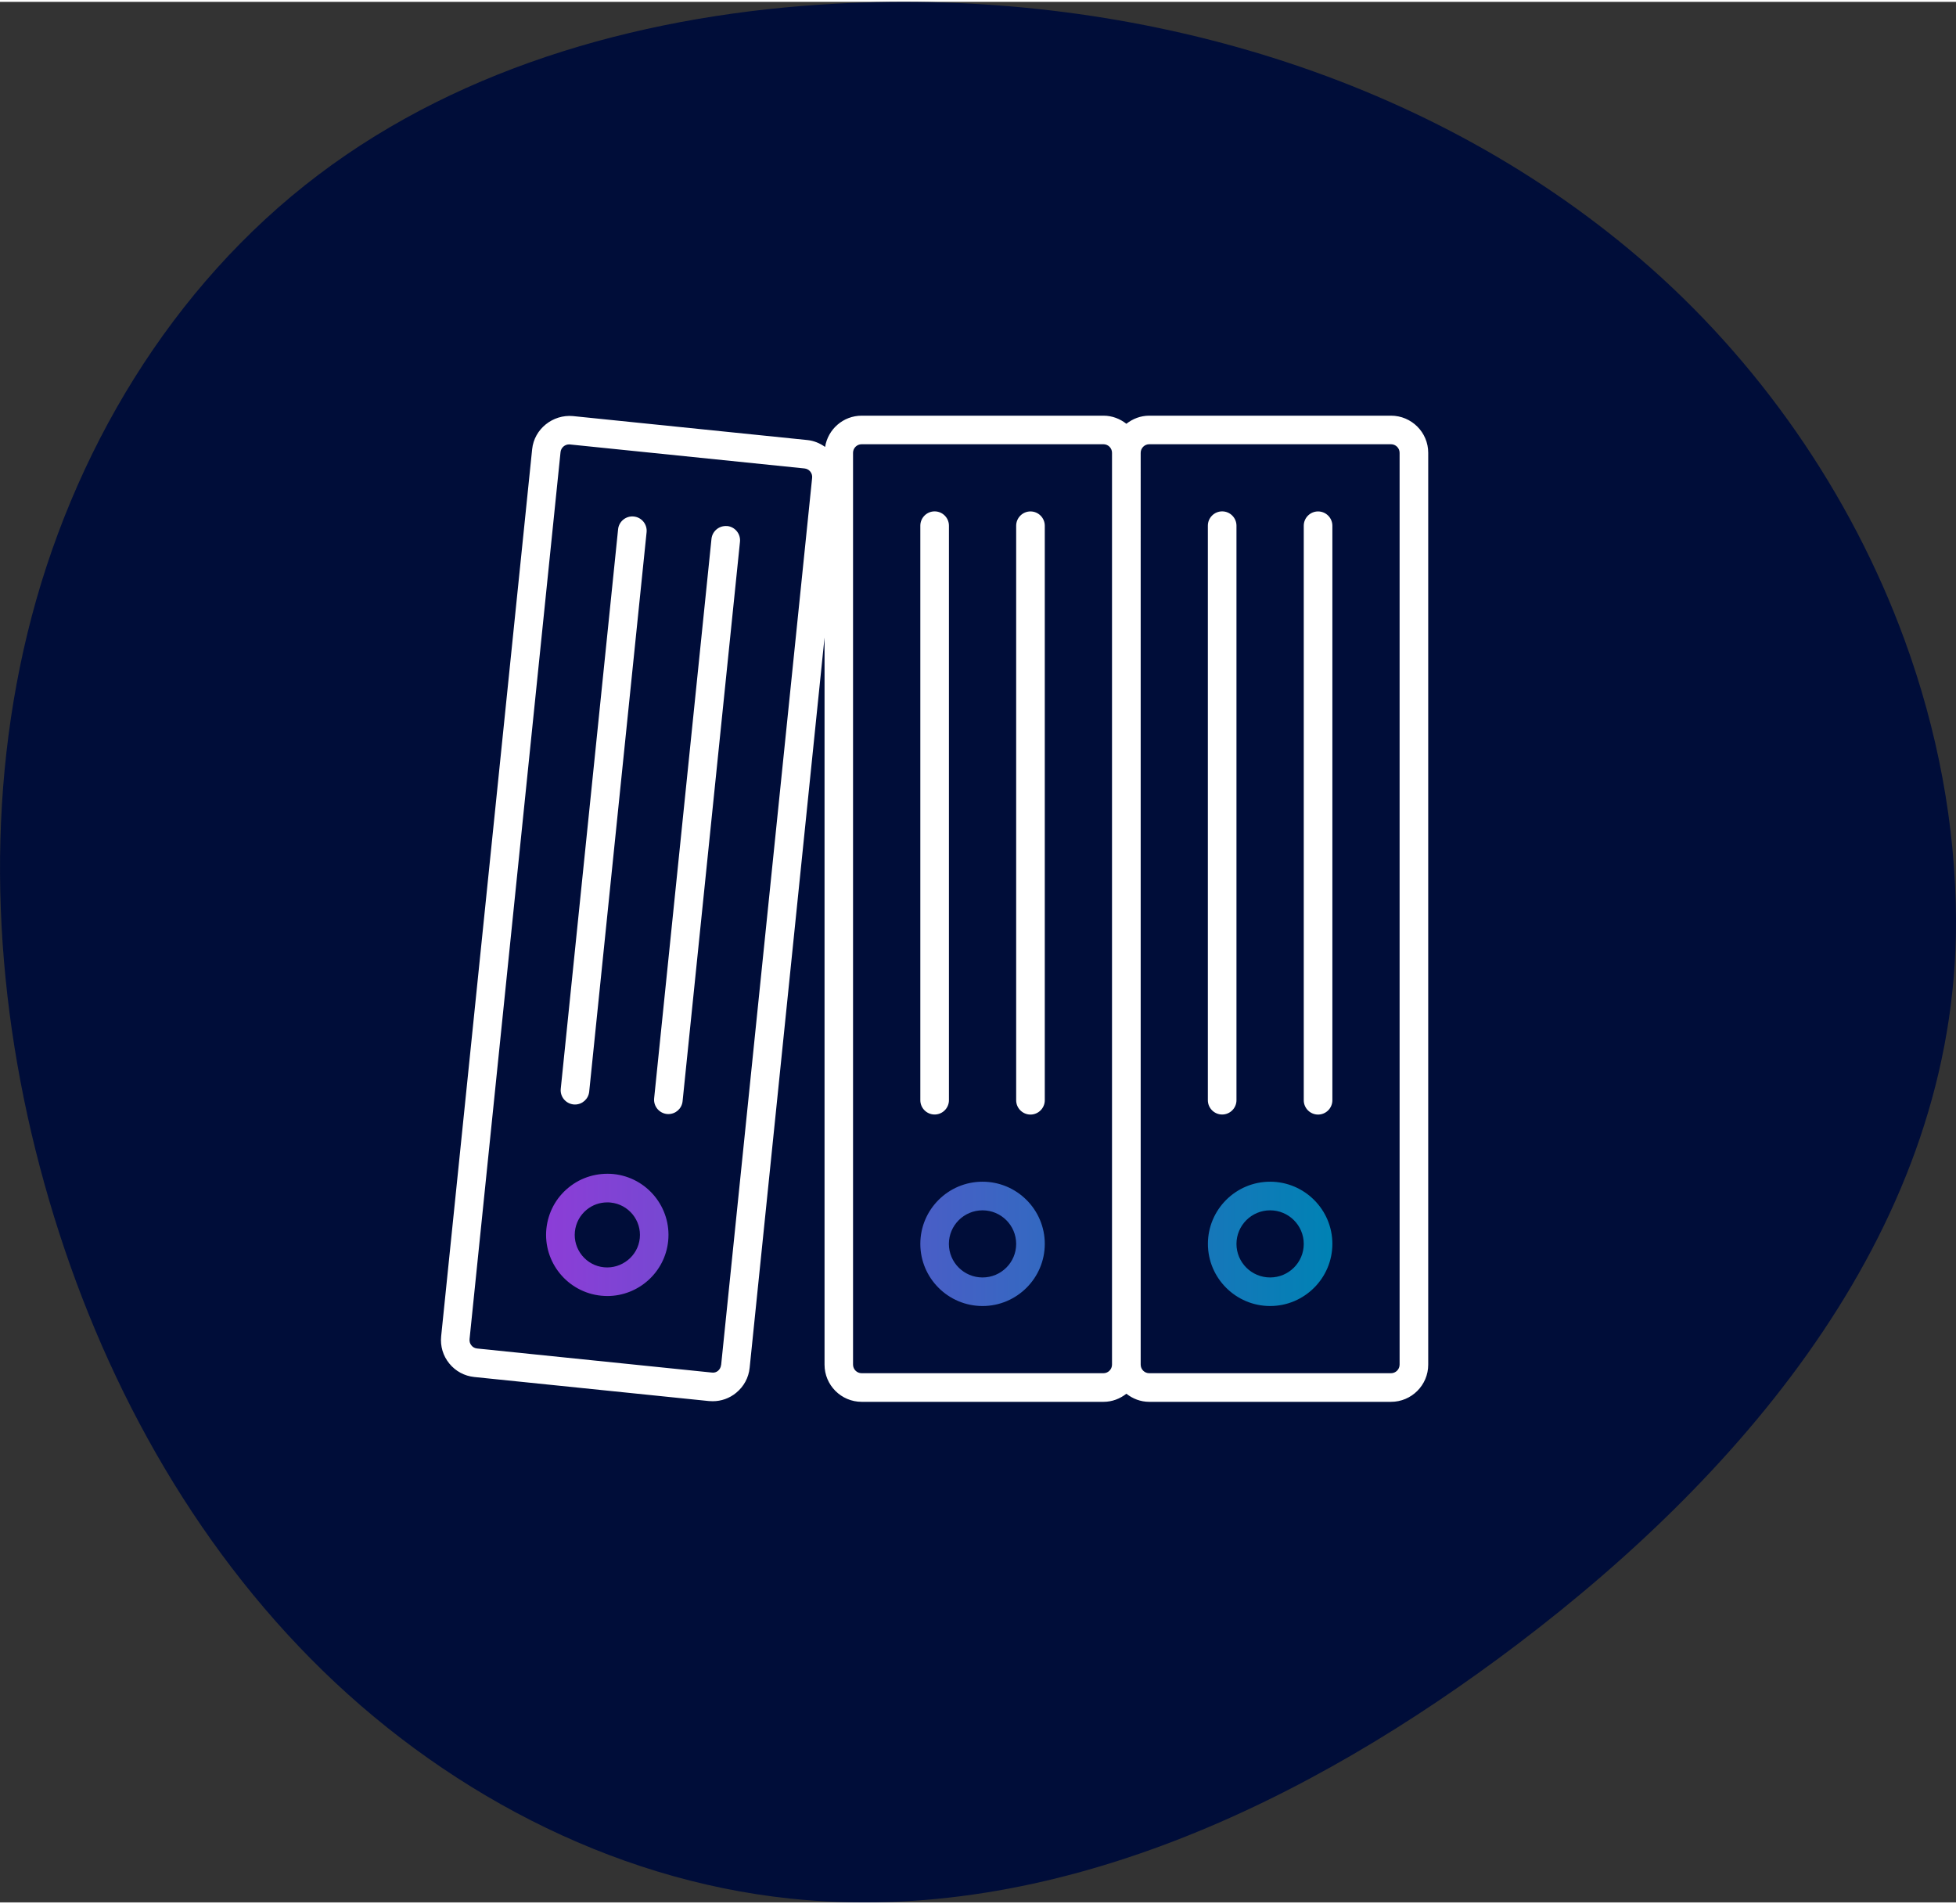 <?xml version="1.0" encoding="UTF-8"?>
<svg xmlns="http://www.w3.org/2000/svg" xmlns:xlink="http://www.w3.org/1999/xlink" id="Icons_dark" viewBox="0 0 350 340" width="150" height="146">
  <rect x="0" y="0" width="350" height="340" fill="#333333" stroke="none"/>
  <defs>
    <style>
      .cls-1 {
        fill: url(#Icon_highlight);
      }

      .cls-2 {
        fill: #fff;
      }

      .cls-3 {
        fill: #000d39;
      }
    </style>
    <linearGradient id="Icon_highlight" data-name="Icon highlight" x1="97.72" y1="221.48" x2="238.41" y2="221.48" gradientUnits="userSpaceOnUse">
      <stop offset="0" stop-color="#8c3dd7"/>
      <stop offset="1" stop-color="#0082b4"/>
    </linearGradient>
  </defs>
  <g id="Old_dated_archiving" data-name="Old dated archiving">
    <path class="cls-3" d="M340.77,114.07c5.9,16.12,9.18,33.14,9.23,50.32.16,54.42-37.56,98.4-78.33,129.32-37.57,28.49-83.29,50.5-130.22,45.61-32.33-3.37-62.85-19.62-85.88-42.94-23.04-23.32-38.83-53.35-47.64-85.01C-.99,179.35-2.92,145.09,4.92,112.92c7.83-32.18,25.8-62.11,51.99-81.93C83.25,11.05,116.54,2.11,149.52.33c51.31-2.76,104.58,11.87,143.93,45.59,21.06,18.05,37.69,41.87,47.32,68.15"/>
    <path class="cls-1" d="M227.27,228.2c-3.32,0-6.02-2.69-6.02-6s2.7-6.01,6.02-6.01,6.02,2.69,6.02,6.01-2.7,6-6.02,6M227.27,211.07c-6.14,0-11.13,4.99-11.13,11.12s5,11.12,11.13,11.12,11.14-4.99,11.14-11.12-5-11.12-11.14-11.12M175.81,228.2c-3.32,0-6.02-2.69-6.02-6s2.7-6.01,6.02-6.01,6.02,2.69,6.02,6.01-2.7,6-6.02,6M175.81,211.07c-6.14,0-11.13,4.99-11.13,11.12s4.99,11.12,11.13,11.12,11.14-4.99,11.14-11.12-5-11.12-11.14-11.12M114.48,221.18c-.32,3.2-3.25,5.51-6.4,5.2-1.55-.15-2.95-.91-3.93-2.11-.98-1.21-1.44-2.73-1.28-4.27.16-1.55.91-2.94,2.12-3.93,1.04-.85,2.33-1.3,3.67-1.3.2,0,.41,0,.61.03,3.2.32,5.54,3.19,5.21,6.39ZM109.79,209.7c-2.92-.27-5.76.55-8.03,2.4-2.28,1.85-3.68,4.46-3.99,7.37-.61,6,3.78,11.38,9.78,11.99.37.03.75.06,1.12.06,5.54,0,10.31-4.2,10.89-9.83.61-6-3.78-11.38-9.78-11.99"/>
    <path class="cls-2" d="M250.44,243.79c0,.85-.69,1.54-1.54,1.54h-43.26c-.85,0-1.53-.69-1.53-1.54V80.67c0-.84.69-1.53,1.53-1.53h43.26c.85,0,1.54.69,1.54,1.53v163.12ZM197.45,245.33h-43.27c-.85,0-1.54-.69-1.54-1.54V80.67c0-.84.69-1.53,1.54-1.53h43.27c.85,0,1.53.69,1.53,1.53v163.12c0,.85-.69,1.54-1.53,1.54M129.03,243.84c-.09.84-.78,1.51-1.69,1.37l-41.96-4.3c-.41-.04-.78-.23-1.03-.56-.26-.31-.37-.71-.33-1.12l16.28-158.68c.08-.79.76-1.38,1.53-1.38.06,0,.11,0,.16.01l41.96,4.29c.85.09,1.46.84,1.37,1.68l-16.28,158.68ZM248.9,74.03h-43.26c-1.55,0-2.96.56-4.09,1.45-1.14-.89-2.54-1.45-4.09-1.45h-43.27c-3.31,0-6.04,2.43-6.55,5.59-.93-.66-2-1.11-3.17-1.23l-41.96-4.29c-3.57-.32-6.92,2.29-7.29,5.94l-16.28,158.68c-.18,1.77.33,3.5,1.46,4.88s2.71,2.23,4.48,2.41l41.96,4.3c.23.02.47.03.69.03,1.53,0,3-.52,4.19-1.5,1.37-1.12,2.24-2.7,2.42-4.48l13.4-130.64v130.08c0,3.67,2.98,6.65,6.65,6.65h43.27c1.55,0,2.96-.56,4.09-1.45,1.13.89,2.54,1.45,4.09,1.45h43.26c3.67,0,6.66-2.98,6.66-6.65V80.67c0-3.66-2.99-6.64-6.66-6.64ZM218.69,199.05c1.41,0,2.56-1.15,2.56-2.56v-102.78c0-1.41-1.15-2.56-2.56-2.56s-2.56,1.15-2.56,2.56v102.78c0,1.41,1.15,2.56,2.56,2.56M235.85,91.16c-1.41,0-2.56,1.15-2.56,2.56v102.78c0,1.41,1.15,2.56,2.56,2.56s2.56-1.15,2.56-2.56v-102.78c0-1.41-1.15-2.56-2.56-2.56ZM167.24,199.05c1.41,0,2.56-1.15,2.56-2.56v-102.78c0-1.41-1.15-2.56-2.56-2.56s-2.56,1.15-2.56,2.56v102.78c0,1.41,1.15,2.56,2.56,2.56M184.39,91.16c-1.41,0-2.56,1.15-2.56,2.56v102.78c0,1.41,1.15,2.56,2.56,2.56s2.56-1.15,2.56-2.56v-102.78c0-1.41-1.15-2.56-2.56-2.56ZM102.63,197.25c.09,0,.18.01.26.01,1.29,0,2.41-.98,2.54-2.3l10.27-100.09c.14-1.4-.88-2.66-2.29-2.8-1.39-.15-2.67.87-2.81,2.28l-10.26,100.09c-.15,1.41.88,2.66,2.29,2.81ZM130.12,93.78c-1.39-.13-2.66.87-2.81,2.28l-10.26,100.09c-.14,1.4.88,2.66,2.29,2.81.09,0,.18.01.26.01,1.3,0,2.41-.98,2.54-2.3l10.27-100.09c.14-1.4-.88-2.66-2.29-2.81Z"/>
  </g>
</svg>
